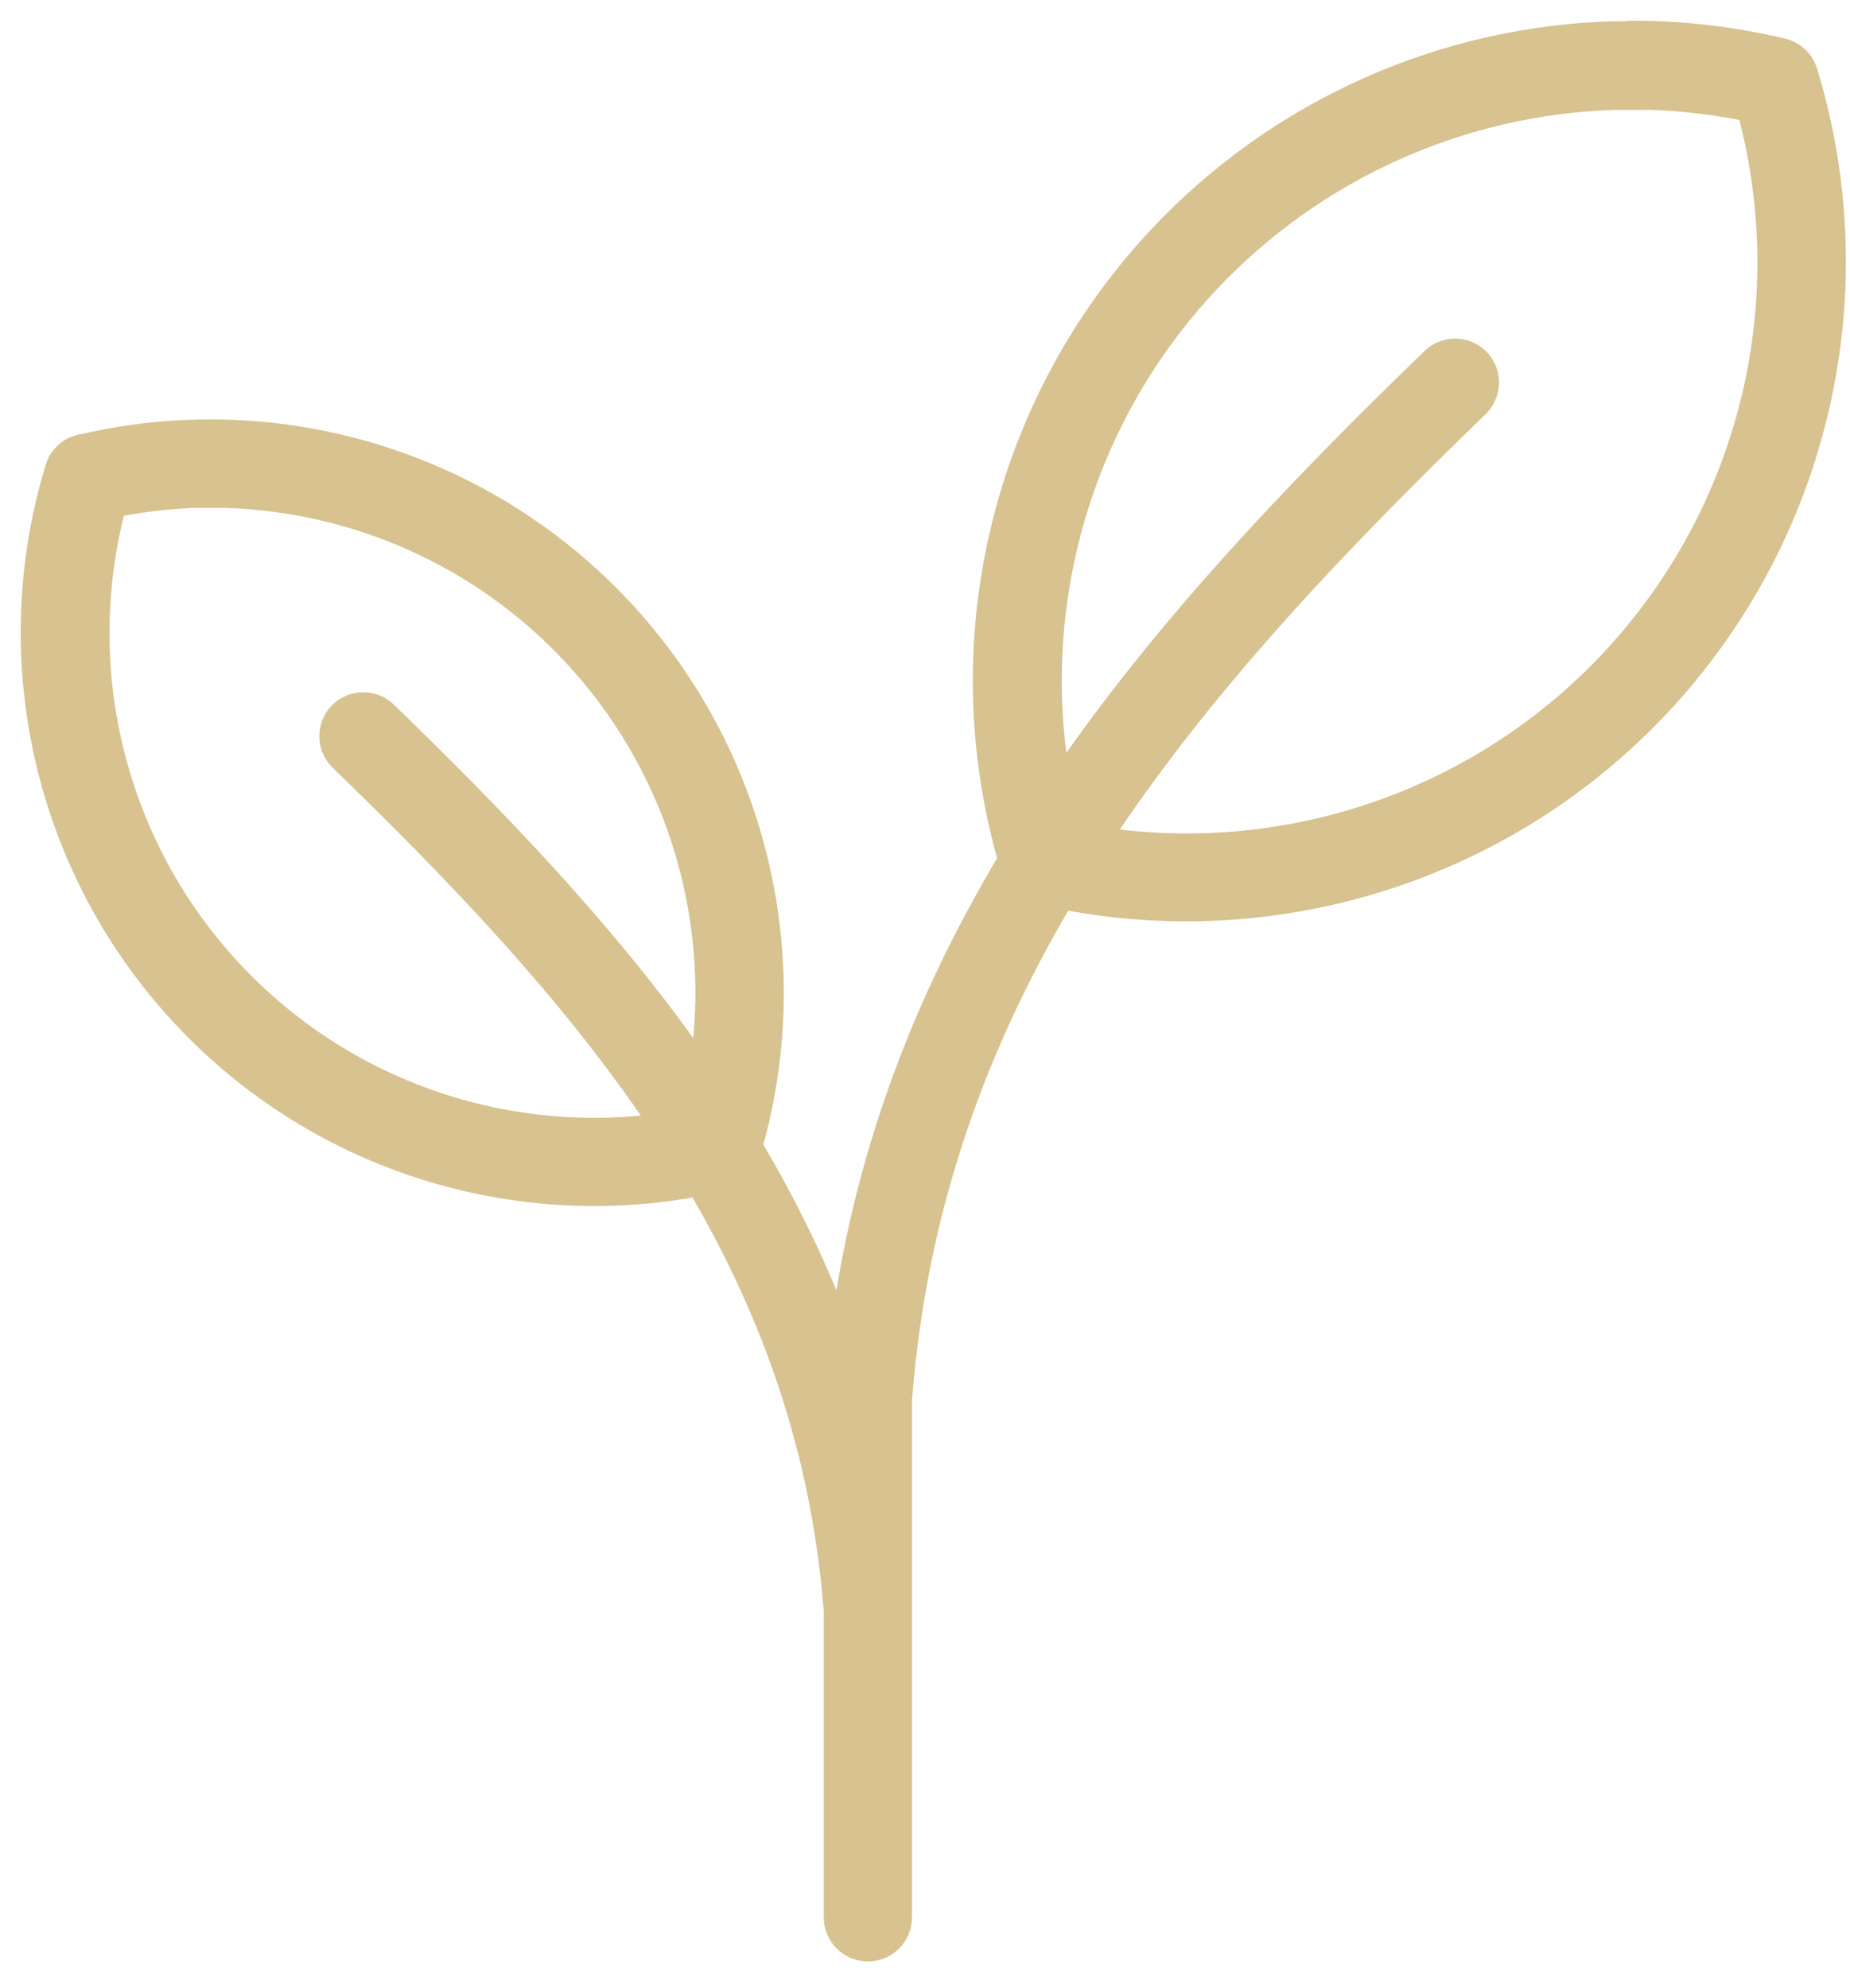 <svg width="67" height="72" viewBox="0 0 67 72" fill="none" xmlns="http://www.w3.org/2000/svg">
<path d="M59.154 1.02C58.894 1.02 58.637 1.024 58.379 1.02C52.192 1.216 46.23 3.839 41.881 8.474C41.881 8.473 41.881 8.474 41.881 8.474C36.193 14.539 34.116 23.144 36.382 31.122C33.436 36.063 31.28 41.499 30.4 47.687C29.563 45.52 28.542 43.464 27.376 41.5C29.307 34.598 27.499 27.166 22.581 21.922C22.581 21.922 22.581 21.921 22.581 21.922C18.807 17.899 13.631 15.621 8.261 15.451C6.471 15.397 4.66 15.575 2.871 15.999L3.185 15.954C2.896 15.954 2.615 16.046 2.383 16.218C2.151 16.39 1.98 16.631 1.896 16.907C-0.253 23.942 1.527 31.594 6.557 36.957C11.342 42.057 18.378 44.35 25.208 43.102C27.854 47.624 29.646 52.61 30.085 58.388V69.453C30.085 69.63 30.12 69.805 30.187 69.968C30.255 70.132 30.354 70.28 30.48 70.406C30.605 70.531 30.753 70.63 30.917 70.698C31.08 70.765 31.256 70.8 31.433 70.8C31.79 70.8 32.133 70.658 32.385 70.405C32.638 70.153 32.78 69.81 32.78 69.453V50.719C33.297 43.903 35.424 38.03 38.559 32.71C46.475 34.211 54.65 31.573 60.198 25.66C65.995 19.48 68.044 10.664 65.568 2.559C65.5 2.334 65.373 2.131 65.202 1.97C65.031 1.81 64.82 1.696 64.591 1.642C62.788 1.214 60.965 1.002 59.155 1L59.154 1.02ZM59.054 3.715C60.43 3.713 61.817 3.856 63.195 4.129C65.043 11.1 63.191 18.551 58.232 23.838C53.56 28.816 46.8 31.162 40.121 30.245C43.817 24.703 48.567 19.727 53.621 14.83C53.749 14.707 53.852 14.561 53.924 14.399C53.995 14.238 54.035 14.063 54.039 13.886C54.043 13.709 54.012 13.533 53.949 13.368C53.885 13.203 53.789 13.052 53.667 12.924C53.502 12.755 53.296 12.631 53.068 12.566C52.841 12.502 52.6 12.498 52.371 12.556C52.141 12.614 51.931 12.732 51.761 12.897C46.916 17.591 42.234 22.472 38.461 27.935C37.46 21.6 39.403 15.092 43.863 10.334C47.718 6.226 52.998 3.901 58.48 3.73C58.675 3.73 58.87 3.73 59.069 3.73L59.054 3.715ZM7.692 18.149C7.856 18.149 8.019 18.152 8.179 18.149C12.844 18.294 17.336 20.272 20.617 23.769C24.303 27.7 25.97 33.037 25.283 38.279C22.076 33.723 18.148 29.636 14.094 25.708C13.924 25.543 13.714 25.425 13.484 25.367C13.255 25.309 13.014 25.313 12.787 25.378C12.559 25.442 12.353 25.566 12.188 25.735C12.066 25.863 11.97 26.014 11.906 26.18C11.842 26.345 11.812 26.521 11.816 26.698C11.82 26.875 11.859 27.049 11.931 27.211C12.003 27.372 12.105 27.519 12.233 27.641C16.501 31.775 20.507 35.967 23.649 40.614C18.064 41.285 12.442 39.284 8.537 35.123C4.344 30.653 2.761 24.365 4.283 18.465C5.423 18.246 6.569 18.133 7.707 18.137L7.692 18.149Z" fill="#D7C290"/>
<path d="M41.881 8.474C46.23 3.839 52.192 1.216 58.379 1.02C58.637 1.024 58.894 1.02 59.154 1.02L59.155 1C60.965 1.002 62.788 1.214 64.591 1.642C64.82 1.696 65.031 1.81 65.202 1.97C65.373 2.131 65.5 2.334 65.568 2.559C68.044 10.664 65.995 19.48 60.198 25.66C54.65 31.573 46.475 34.211 38.559 32.71C35.424 38.03 33.297 43.903 32.78 50.719V69.453C32.78 69.81 32.638 70.153 32.385 70.405C32.133 70.658 31.79 70.8 31.433 70.8C31.256 70.8 31.08 70.765 30.917 70.698C30.753 70.63 30.605 70.531 30.48 70.406C30.354 70.28 30.255 70.132 30.187 69.968C30.12 69.805 30.085 69.63 30.085 69.453V58.388C29.646 52.61 27.854 47.624 25.208 43.102C18.378 44.35 11.342 42.057 6.557 36.957C1.527 31.594 -0.253 23.942 1.896 16.907C1.98 16.631 2.151 16.39 2.383 16.218C2.615 16.046 2.896 15.954 3.185 15.954L2.871 15.999C4.66 15.575 6.471 15.397 8.261 15.451C13.631 15.621 18.807 17.899 22.581 21.922M41.881 8.474C41.881 8.474 41.881 8.473 41.881 8.474ZM41.881 8.474C36.193 14.539 34.116 23.144 36.382 31.122C33.436 36.063 31.28 41.499 30.4 47.687C29.563 45.52 28.542 43.464 27.376 41.5C29.307 34.598 27.499 27.166 22.581 21.922M22.581 21.922C22.581 21.921 22.581 21.922 22.581 21.922ZM59.054 3.715C60.43 3.713 61.817 3.856 63.195 4.129C65.043 11.1 63.191 18.551 58.232 23.838C53.56 28.816 46.8 31.162 40.121 30.245C43.817 24.703 48.567 19.727 53.621 14.83C53.749 14.707 53.852 14.561 53.924 14.399C53.995 14.238 54.035 14.063 54.039 13.886C54.043 13.709 54.012 13.533 53.949 13.368C53.885 13.203 53.789 13.052 53.667 12.924C53.502 12.755 53.296 12.631 53.068 12.566C52.841 12.502 52.6 12.498 52.371 12.556C52.141 12.614 51.931 12.732 51.761 12.897C46.916 17.591 42.234 22.472 38.461 27.935C37.46 21.6 39.403 15.092 43.863 10.334C47.718 6.226 52.998 3.901 58.48 3.73C58.675 3.73 58.87 3.73 59.069 3.73L59.054 3.715ZM7.692 18.149C7.856 18.149 8.019 18.152 8.179 18.149C12.844 18.294 17.336 20.272 20.617 23.769C24.303 27.7 25.97 33.037 25.283 38.279C22.076 33.723 18.148 29.636 14.094 25.708C13.924 25.543 13.714 25.425 13.484 25.367C13.255 25.309 13.014 25.313 12.787 25.378C12.559 25.442 12.353 25.566 12.188 25.735C12.066 25.863 11.97 26.014 11.906 26.18C11.842 26.345 11.812 26.521 11.816 26.698C11.82 26.875 11.859 27.049 11.931 27.211C12.003 27.372 12.105 27.519 12.233 27.641C16.501 31.775 20.507 35.967 23.649 40.614C18.064 41.285 12.442 39.284 8.537 35.123C4.344 30.653 2.761 24.365 4.283 18.465C5.423 18.246 6.569 18.133 7.707 18.137L7.692 18.149Z" stroke="#D7C290" stroke-width="0.5"/>
</svg>
